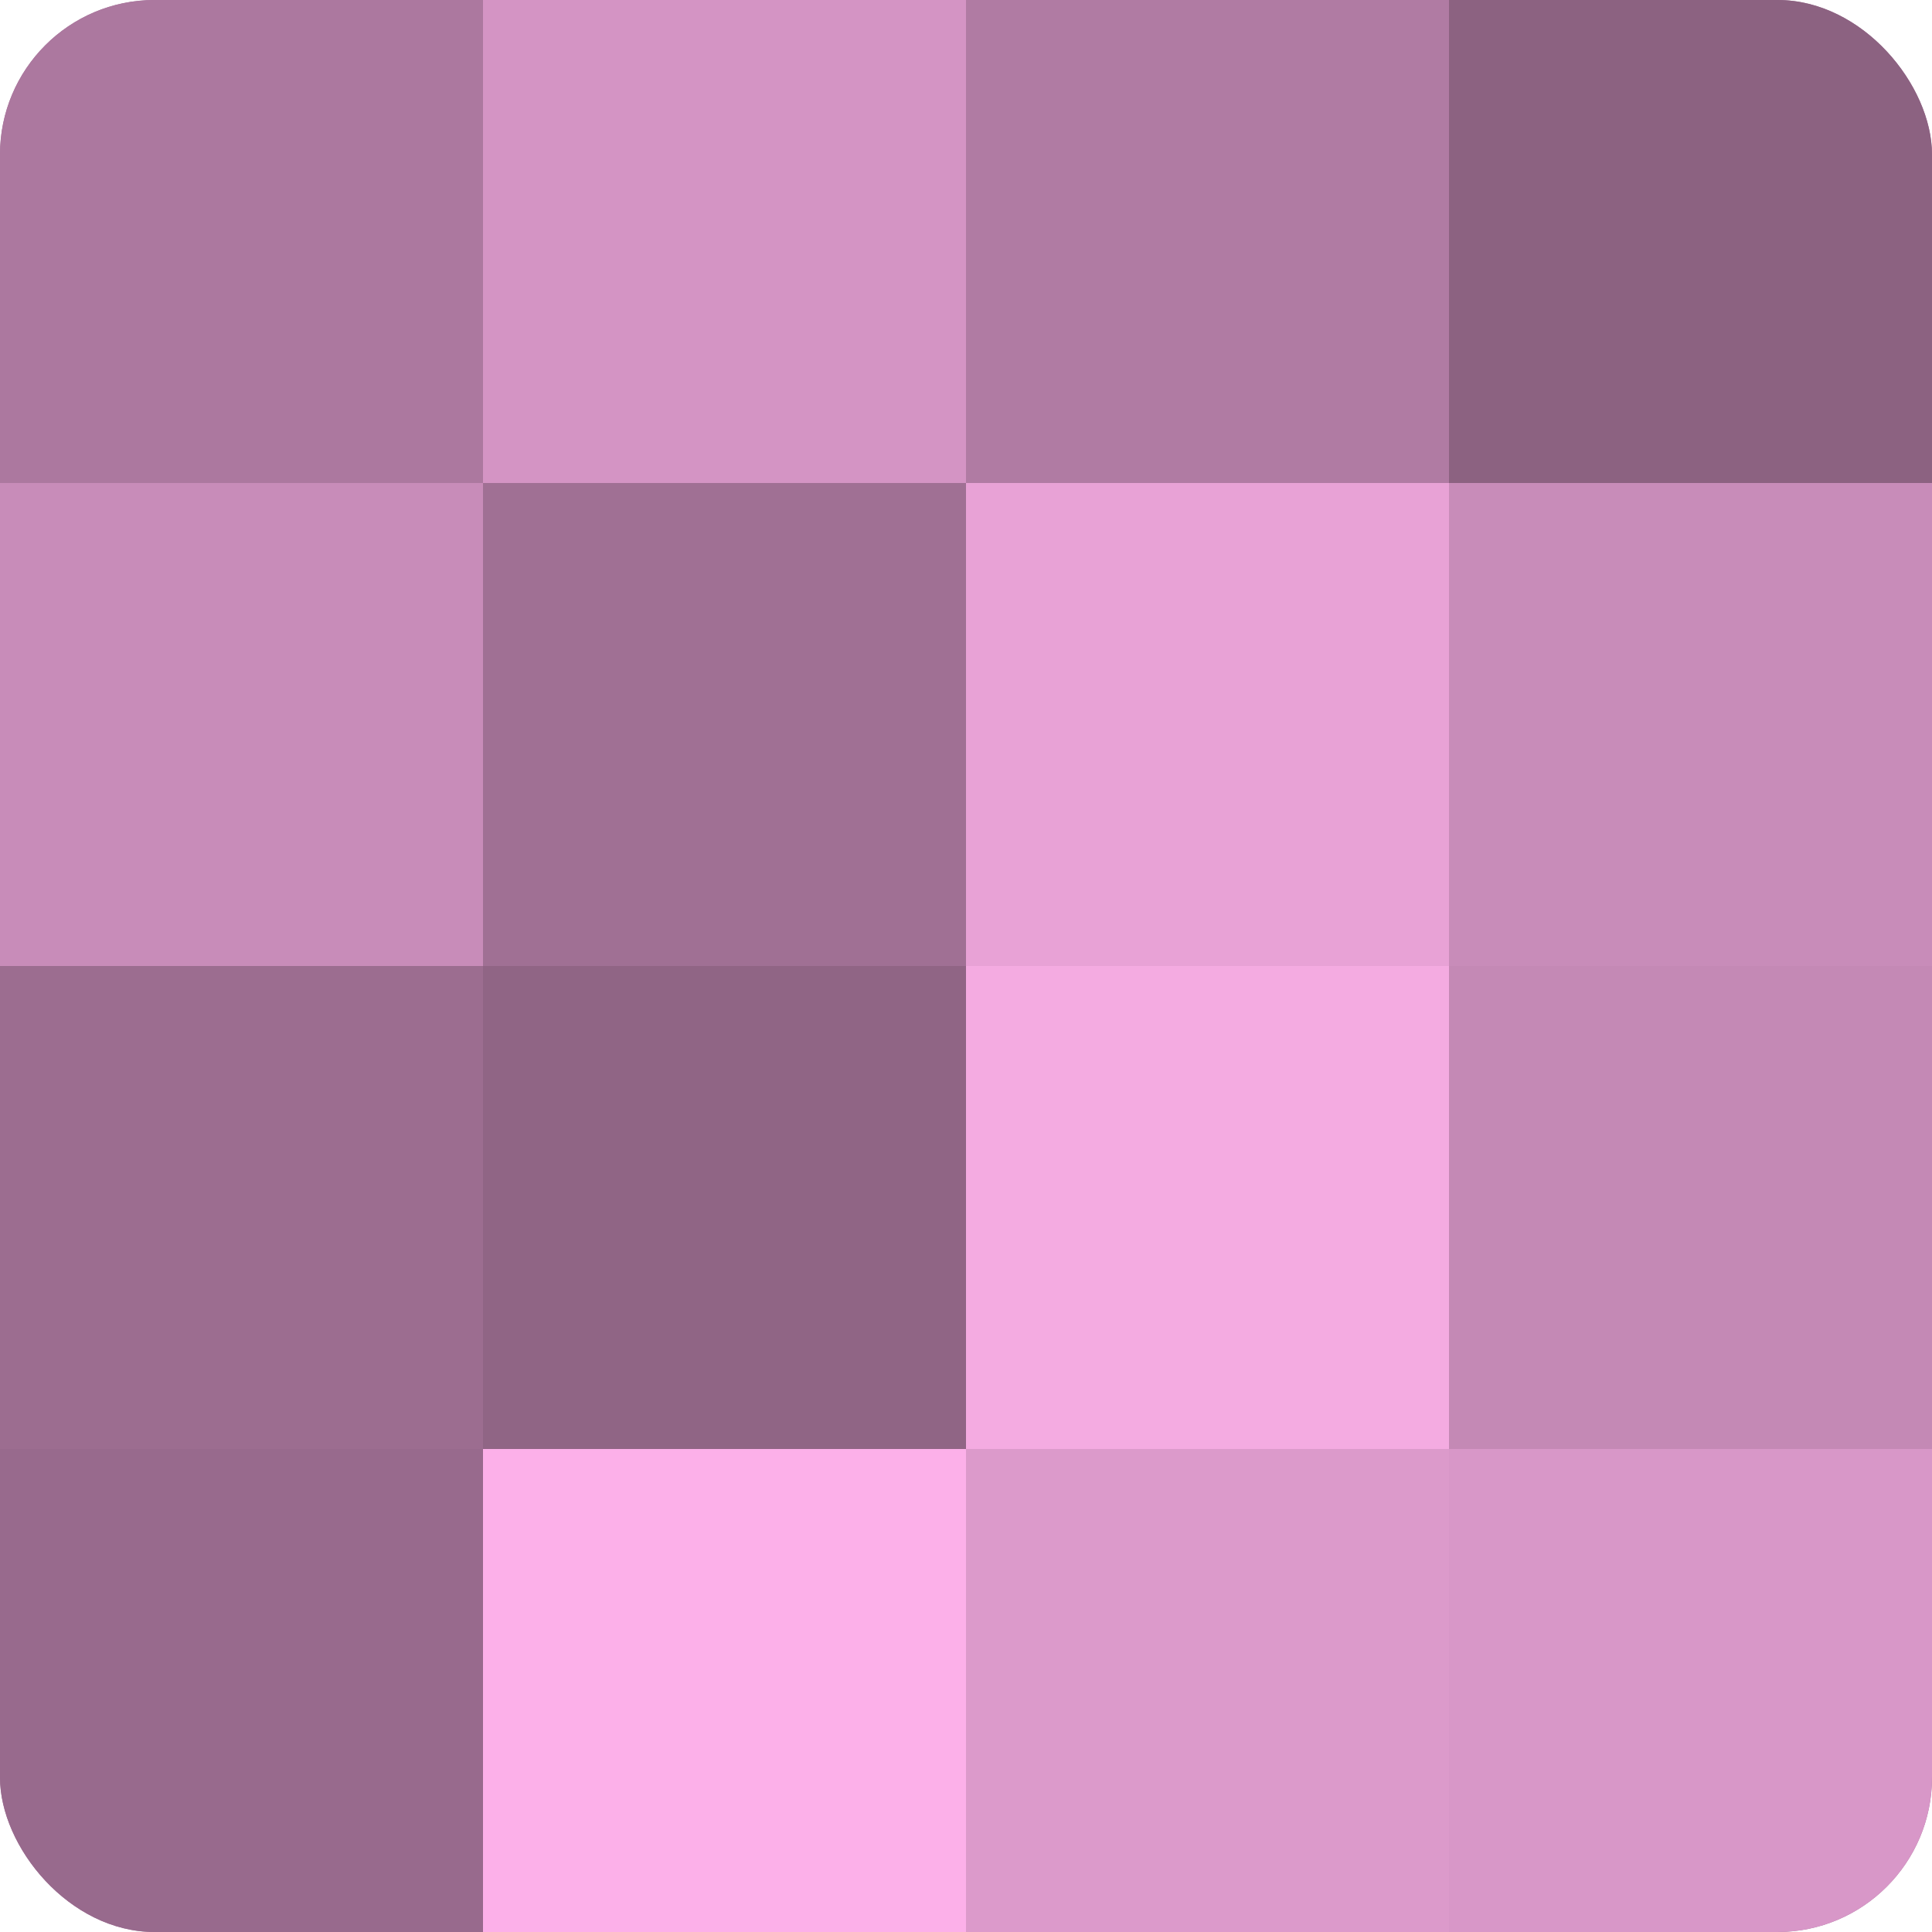 <?xml version="1.0" encoding="UTF-8"?>
<svg xmlns="http://www.w3.org/2000/svg" width="60" height="60" viewBox="0 0 100 100" preserveAspectRatio="xMidYMid meet"><defs><clipPath id="c" width="100" height="100"><rect width="100" height="100" rx="8" ry="8"/></clipPath></defs><g clip-path="url(#c)"><rect width="100" height="100" fill="#a07094"/><rect width="25" height="25" fill="#ac789f"/><rect y="25" width="25" height="25" fill="#c88cb9"/><rect y="50" width="25" height="25" fill="#9c6d90"/><rect y="75" width="25" height="25" fill="#986a8d"/><rect x="25" width="25" height="25" fill="#d494c4"/><rect x="25" y="25" width="25" height="25" fill="#a07094"/><rect x="25" y="50" width="25" height="25" fill="#906585"/><rect x="25" y="75" width="25" height="25" fill="#fcb0e9"/><rect x="50" width="25" height="25" fill="#b07ba3"/><rect x="50" y="25" width="25" height="25" fill="#e8a2d6"/><rect x="50" y="50" width="25" height="25" fill="#f4abe1"/><rect x="50" y="75" width="25" height="25" fill="#dc9acb"/><rect x="75" width="25" height="25" fill="#8c6281"/><rect x="75" y="25" width="25" height="25" fill="#c88cb9"/><rect x="75" y="50" width="25" height="25" fill="#c489b5"/><rect x="75" y="75" width="25" height="25" fill="#d897c8"/></g></svg>
